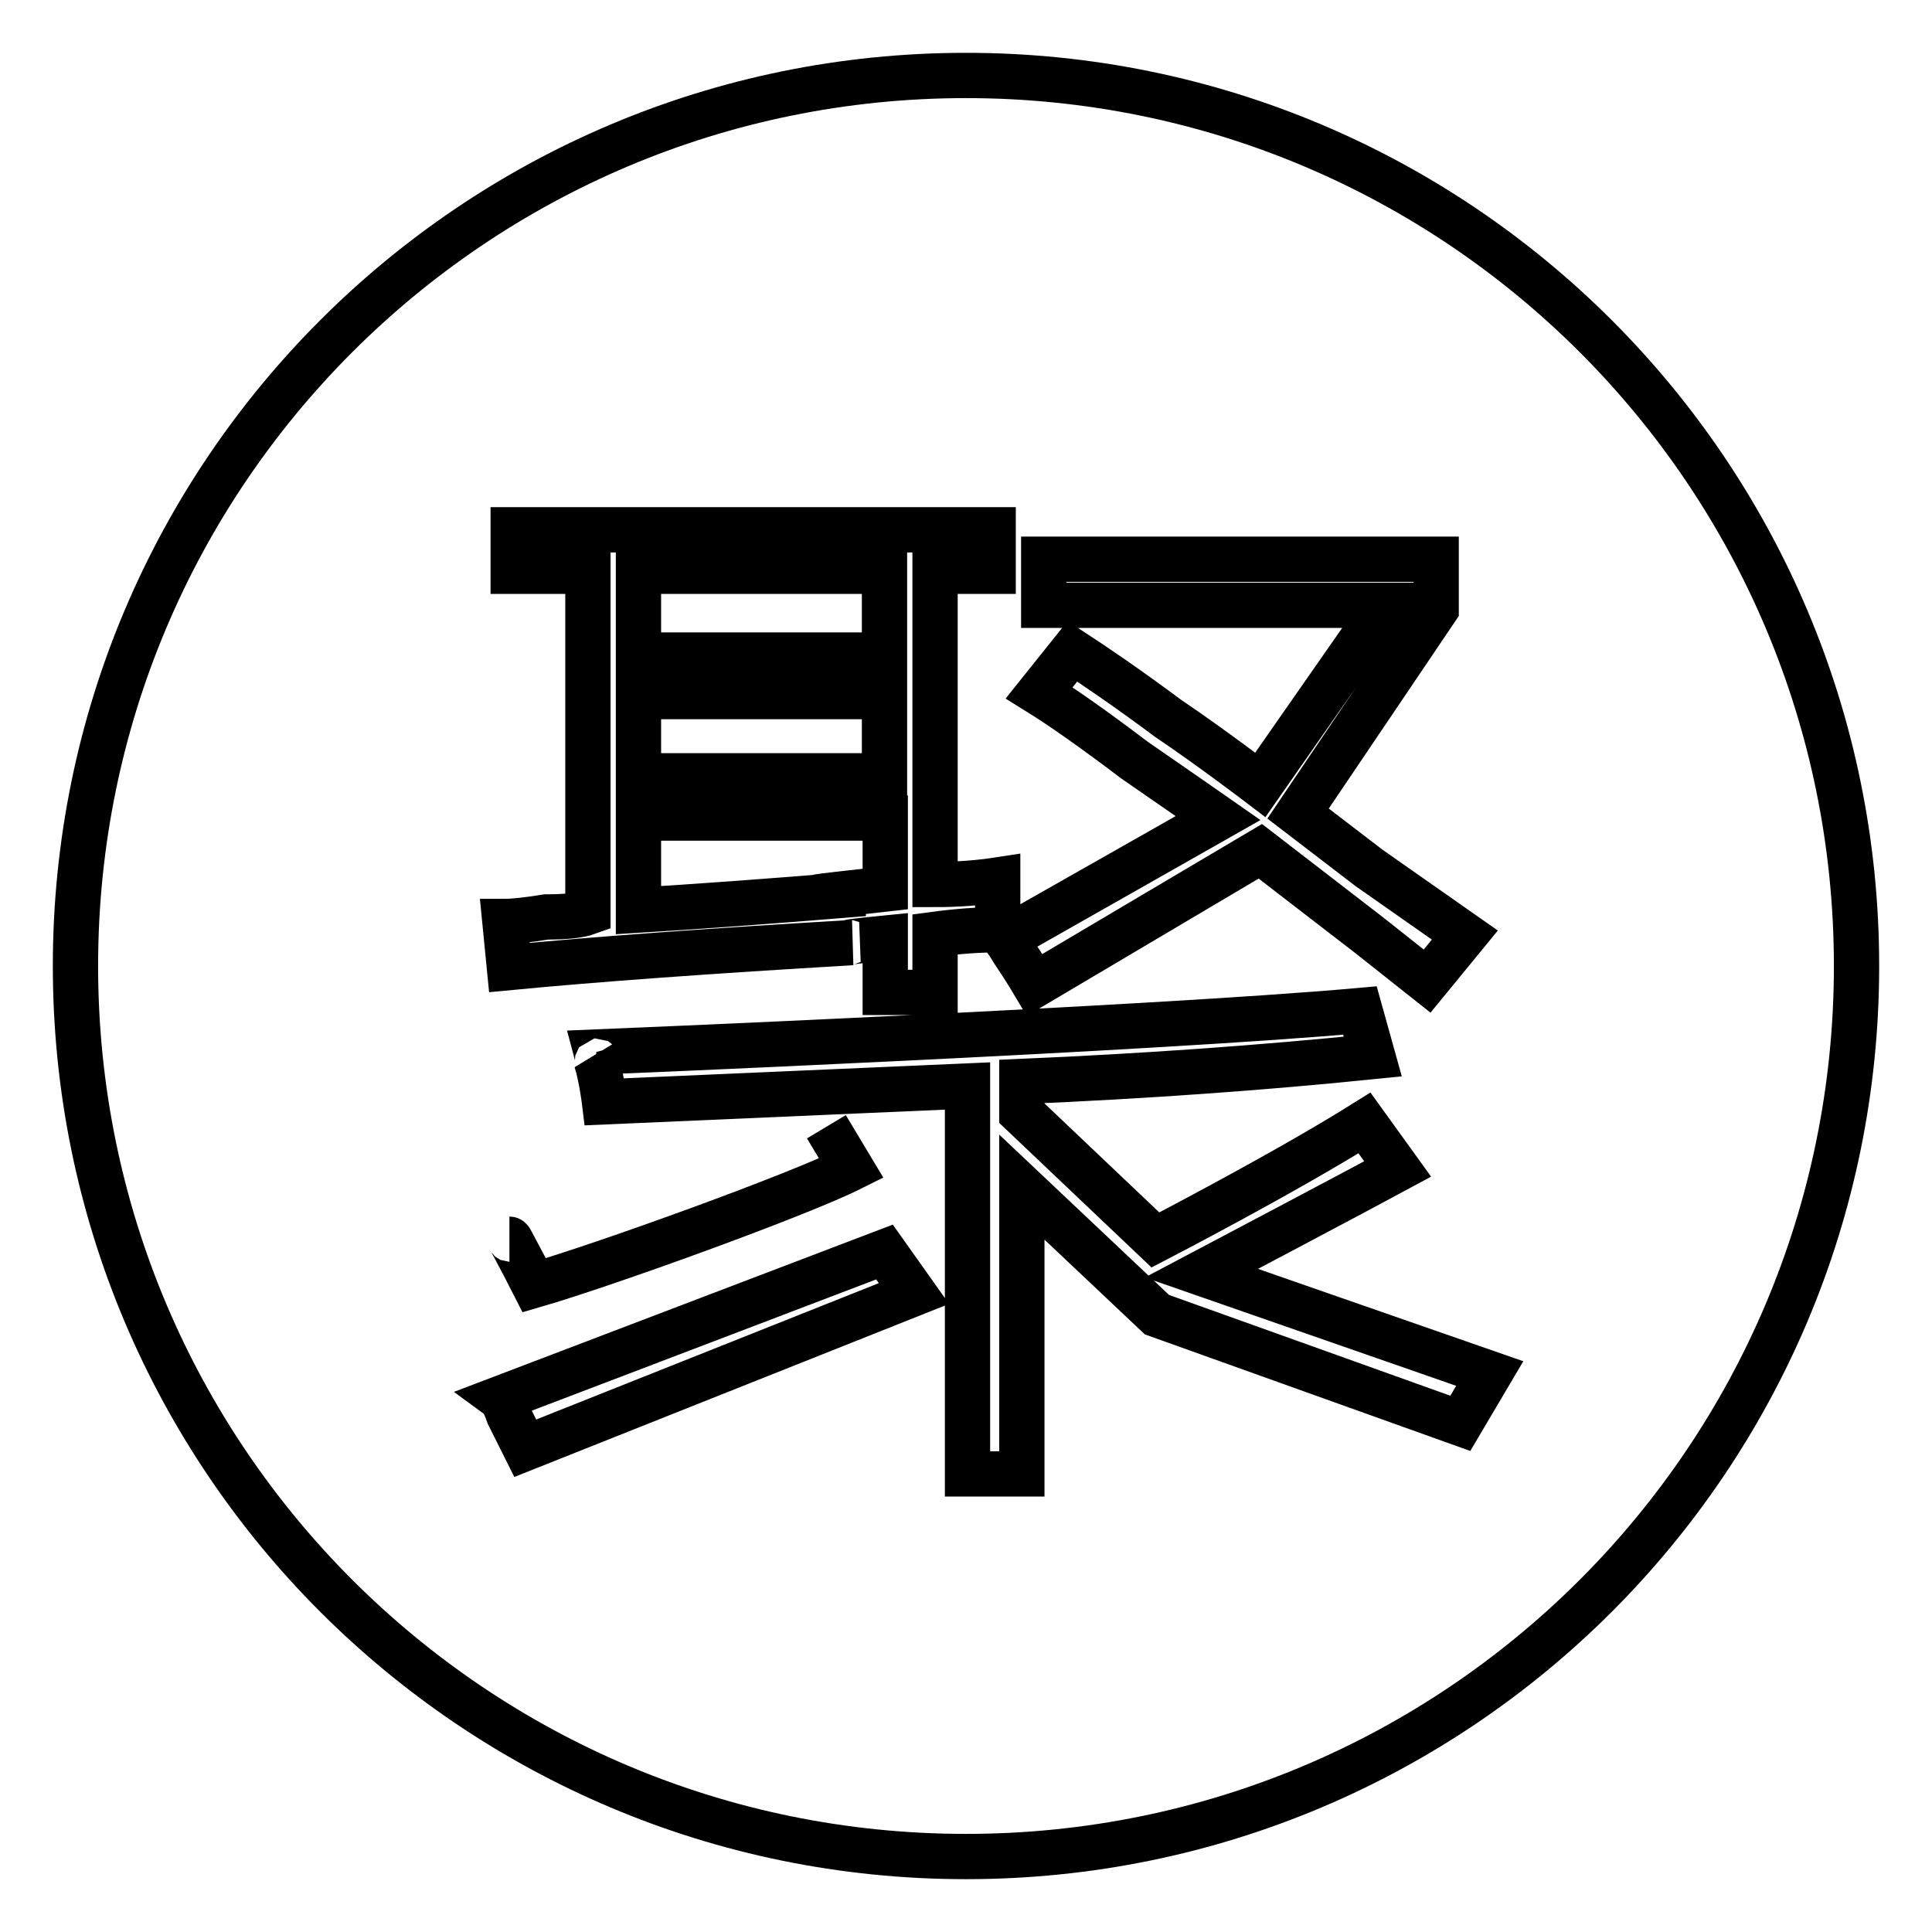 <?xml version="1.0" encoding="utf-8"?>
<!-- Svg Vector Icons : http://www.onlinewebfonts.com/icon -->
<!DOCTYPE svg PUBLIC "-//W3C//DTD SVG 1.1//EN" "http://www.w3.org/Graphics/SVG/1.1/DTD/svg11.dtd">
<svg version="1.1" xmlns="http://www.w3.org/2000/svg" xmlns:xlink="http://www.w3.org/1999/xlink" x="0px" y="0px" viewBox="0 0 256 256" enable-background="new 0 0 256 256" xml:space="preserve">
<g><g><path stroke-width="6" fill-opacity="0" stroke="#000000"  d="M10,128c0,65.2,52.8,118,118,118c65.2,0,118-52.8,118-118c0-65.2-52.8-118-118-118C62.8,10,10,62.8,10,128z"/><path stroke-width="6" fill-opacity="0" stroke="#000000"  d="M69.6,191.9c0,0-1.1-2.2-2.2-4.4c-0.4-1.1-0.7-1.9-1.1-2.2l50.9-19.4l3.9,5.5L69.6,191.9z M68,70.2h63.6v5.5h-7.7v41.5c2.9,0,5.7-0.2,8.3-0.6c0,1.9,0,4.1,0,6.6c-2.6,0-5.3,0.2-8.3,0.6v7.7h-6.6v-7.2c-4.1,0.4-5.5,0.6-4.4,0.6c-18.8,1.1-33.9,2.2-45.4,3.3l-0.6-6.1c1.1,0,3-0.2,5.5-0.6c2.6,0,4.4-0.2,5.5-0.6V75.7H68V70.2z M109.5,149.3l3.3,5.5c-7.2,3.6-32.7,12.8-42,15.5c-0.3-0.6-2.3-4.4-3-5.7c-0.1-0.2-0.2-0.4-0.3-0.4 M193.5,188.6l-40.2-14.4l-17.9-16.9v38h-7.2v-51.4L80.1,146c0,0-0.4-3.3-1.1-5.5c0.4,0.4,0-1.1,0-1.1s73.2-3,101.2-5.5l1.7,6.1c-14.8,1.5-30.2,2.6-46.5,3.3v4.2l17.7,16.8c0,0,17-8.8,27.7-15.5l4.4,6.1c-4.8,2.6-26,13.8-26,13.8l38.2,13.3L193.5,188.6z M84.6,75.7v11.1h32.6V75.7H84.6z M84.6,92.3v10.5h32.6V92.3H84.6z M84.6,120.6c6.6-0.4,16.6-1.1,29.9-2.2c-8.9,0.7-7.9,0.6,2.8-0.6v-9.4H84.6V120.6z M137.7,91.8l4.4-5.5c2.9,1.9,7.2,4.8,12.7,8.9c5.5,3.7,12.2,8.8,12.2,8.8l16.6-23.8h-45.3v-6.1h52v6.6l-18.3,27.1l9.4,7.2l12.7,8.9l-5,6.1l-7.7-6.1L167,112.8l-29.9,17.7c0,0-1.3-2.2-2.8-4.4c-0.4-0.7-1.1-1.7-1.1-1.7l28.2-16c0,0-6.3-4.4-11.1-7.7C144.9,96.6,140.6,93.6,137.7,91.8z"/></g></g>
</svg>